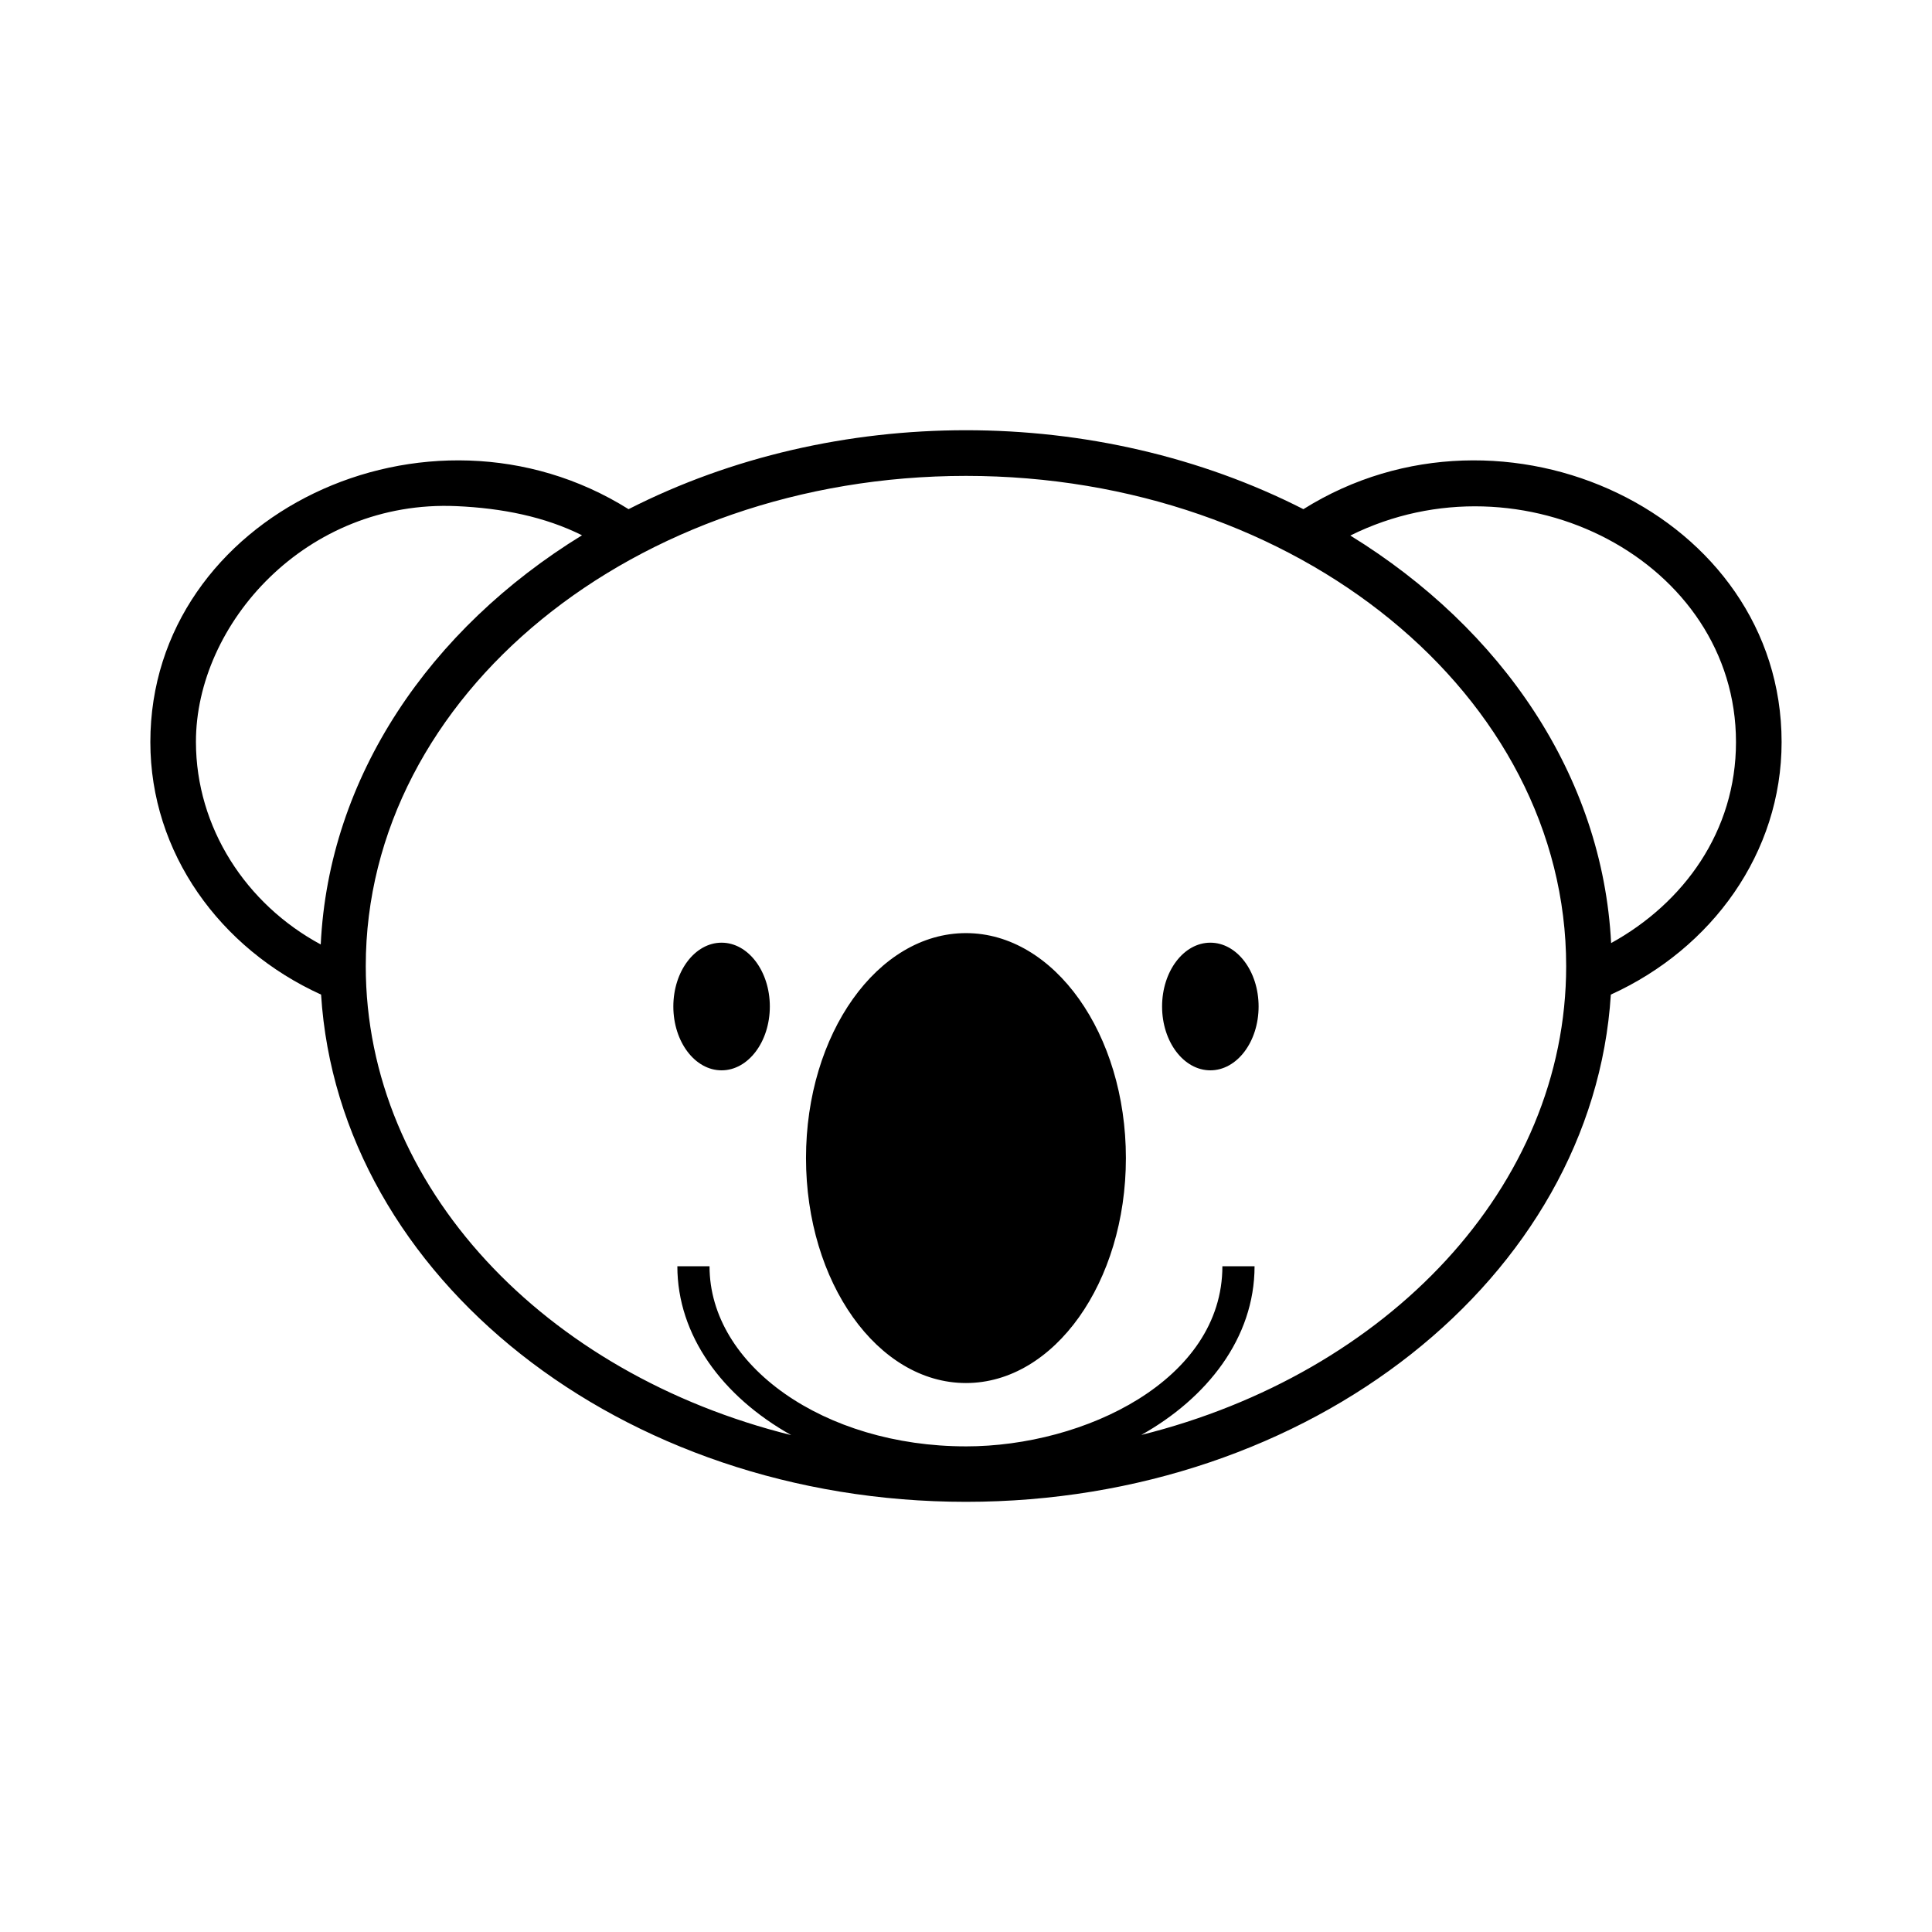 <?xml version="1.0" encoding="UTF-8"?>
<!-- Uploaded to: ICON Repo, www.svgrepo.com, Generator: ICON Repo Mixer Tools -->
<svg fill="#000000" width="800px" height="800px" version="1.1" viewBox="144 144 512 512" xmlns="http://www.w3.org/2000/svg">
 <path d="m399.99 542c-91.441 0-166.16-59.527-170.9-134.42-26.801-12.188-45.246-37.57-45.246-66.926 0-60.297 73.566-95.02 126.73-61.719 54.746-27.895 124.09-27.895 178.84 0 53.164-33.301 126.73 1.422 126.73 61.719 0 29.355-18.445 54.738-45.254 66.926-4.742 74.883-79.453 134.42-170.9 134.42zm-64.766-148.18c7.062 0 12.789 7.574 12.789 16.91 0 9.344-5.723 16.918-12.789 16.918-7.059 0-12.781-7.574-12.781-16.918 0-9.336 5.723-16.91 12.781-16.91zm129.53 0c7.062 0 12.789 7.574 12.789 16.91 0 9.344-5.723 16.918-12.789 16.918-7.059 0-12.789-7.574-12.789-16.918 0-9.336 5.731-16.91 12.789-16.91zm-64.766-2.535c23.402 0 42.387 26.695 42.387 59.617 0 32.918-18.98 59.617-42.387 59.617-23.402 0-42.387-26.699-42.387-59.617 0-32.926 18.98-59.617 42.387-59.617zm0 136.02c31.414 0 67.957-17.582 67.957-47.734h8.527c0 19.094-12.676 34.973-30.02 44.707 65.172-16.238 112.6-65.73 112.6-124.26 0-71.727-71.227-129.9-159.06-129.9-87.832 0-159.06 58.172-159.06 129.9 0 58.578 47.504 108.1 112.75 124.3-18.332-10.277-30.176-26.492-30.176-44.75h8.527c0 26.359 30.43 47.734 67.957 47.734zm101.86-241.38c40.195 24.742 66.859 63.762 69.117 108 19.23-10.605 33.09-29.605 33.09-53.262 0-47.926-56.723-77.32-102.21-54.738zm-272.85 108.37c2.125-44.434 28.871-83.629 69.242-108.44-9.867-4.926-21.219-7.195-33.27-7.723-39.84-1.762-69.098 31.223-69.043 62.527 0.035 22.641 13.238 42.945 33.074 53.633z" fill-rule="evenodd"/>
</svg>